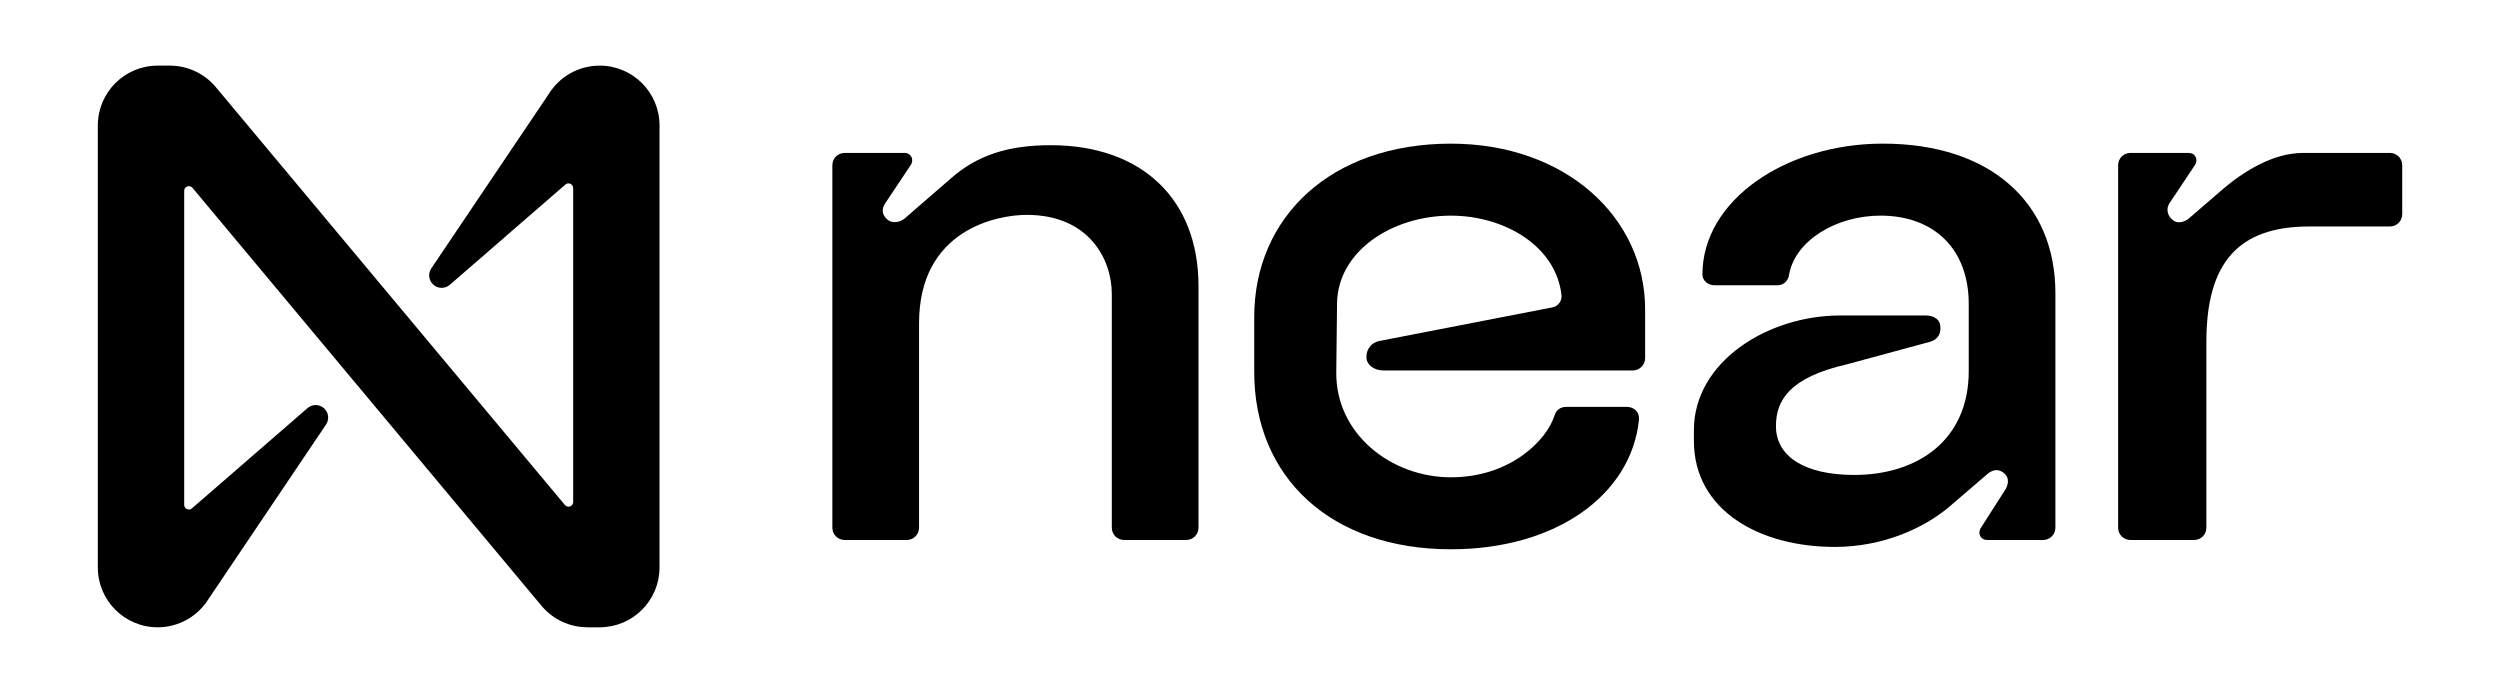 <svg width="100" height="28" viewBox="0 0 100 28" fill="none" xmlns="http://www.w3.org/2000/svg">
<path d="M42.026 5.808C40.323 5.808 39.084 6.21 38.032 7.139L36.174 8.749C36.019 8.873 35.709 8.966 35.493 8.78C35.276 8.594 35.245 8.346 35.431 8.099L36.422 6.612C36.576 6.395 36.453 6.117 36.174 6.117H33.789C33.511 6.117 33.294 6.334 33.294 6.612V21.104C33.294 21.382 33.511 21.599 33.789 21.599H36.267C36.545 21.599 36.762 21.382 36.762 21.104V12.929C36.762 9.183 39.889 8.595 41.066 8.595C43.574 8.595 44.472 10.391 44.472 11.753V21.104C44.472 21.382 44.689 21.599 44.967 21.599H47.445C47.723 21.599 47.94 21.382 47.94 21.104V11.443C47.94 7.975 45.679 5.808 42.026 5.808H42.026Z" fill="black"/>
<path d="M58.034 5.746C53.234 5.746 50.169 8.687 50.169 12.682V14.88C50.169 19.092 53.234 21.971 58.034 21.971C62.276 21.971 65.248 19.773 65.558 16.8C65.59 16.49 65.373 16.274 65.063 16.274H62.648C62.431 16.274 62.245 16.398 62.183 16.614C61.873 17.605 60.418 19.092 58.034 19.092C55.65 19.092 53.42 17.358 53.451 14.88L53.482 12.125C53.513 10.05 55.681 8.626 58.034 8.626C60.17 8.626 62.245 9.834 62.461 11.816C62.479 12.045 62.322 12.252 62.096 12.295L55.153 13.643C54.875 13.705 54.658 13.952 54.658 14.261V14.292C54.658 14.571 54.936 14.818 55.339 14.818H65.31C65.584 14.818 65.805 14.596 65.805 14.323V12.373C65.805 8.688 62.616 5.746 58.033 5.746L58.034 5.746Z" fill="black"/>
<path d="M75.312 5.745C71.441 5.745 68.097 8.005 68.097 10.978C68.097 11.226 68.314 11.411 68.593 11.411H71.1C71.348 11.411 71.534 11.226 71.565 10.978C71.813 9.616 73.454 8.625 75.219 8.625C77.324 8.625 78.749 9.926 78.749 12.155V14.849C78.749 17.605 76.705 18.998 74.166 18.998C72.184 18.998 71.038 18.255 71.038 17.047C71.038 15.995 71.596 15.096 73.887 14.57L77.2 13.672C77.54 13.579 77.665 13.3 77.603 12.991C77.572 12.743 77.293 12.619 77.045 12.619H73.608C70.698 12.619 67.756 14.477 67.756 17.202V17.635C67.756 20.422 70.388 21.877 73.391 21.877C75.311 21.877 76.952 21.134 77.974 20.267L79.491 18.966C79.739 18.75 79.987 18.75 80.203 18.966C80.389 19.152 80.327 19.431 80.172 19.648L79.243 21.103C79.088 21.32 79.212 21.599 79.491 21.599H81.72C81.999 21.599 82.216 21.381 82.216 21.103V11.721C82.216 8.129 79.646 5.745 75.31 5.745L75.312 5.745Z" fill="black"/>
<path d="M95.593 6.117H92.125C90.918 6.117 89.74 6.86 88.904 7.573L87.542 8.749C87.387 8.873 87.108 8.966 86.923 8.811C86.706 8.656 86.613 8.347 86.799 8.099L87.79 6.613C87.945 6.396 87.821 6.117 87.542 6.117H85.22C84.942 6.117 84.725 6.334 84.725 6.613V21.104C84.725 21.383 84.942 21.6 85.22 21.6H87.759C88.038 21.6 88.255 21.383 88.255 21.104V13.673C88.255 10.483 89.555 9.059 92.373 9.059H95.594C95.872 9.059 96.089 8.842 96.089 8.564V6.613C96.089 6.334 95.872 6.117 95.594 6.117H95.593Z" fill="black"/>
<path d="M23.987 2.625C23.155 2.625 22.382 3.056 21.947 3.765L17.25 10.738C17.097 10.967 17.159 11.277 17.389 11.43C17.575 11.555 17.822 11.539 17.991 11.393L22.614 7.384C22.691 7.314 22.809 7.322 22.878 7.398C22.91 7.434 22.927 7.479 22.927 7.526V20.079C22.927 20.183 22.843 20.266 22.739 20.266C22.683 20.266 22.631 20.242 22.596 20.199L8.622 3.472C8.167 2.935 7.498 2.625 6.795 2.625H6.306C4.985 2.625 3.913 3.696 3.913 5.018V22.699C3.913 24.02 4.985 25.092 6.306 25.092C7.139 25.092 7.911 24.66 8.347 23.951L13.043 16.979C13.196 16.749 13.134 16.439 12.905 16.286C12.718 16.162 12.472 16.177 12.302 16.323L7.679 20.333C7.603 20.402 7.484 20.395 7.415 20.318C7.384 20.283 7.367 20.237 7.368 20.191V7.634C7.368 7.53 7.452 7.447 7.555 7.447C7.61 7.447 7.663 7.471 7.699 7.514L21.671 24.244C22.126 24.782 22.794 25.091 23.497 25.092H23.986C25.308 25.093 26.38 24.022 26.381 22.7V5.018C26.381 3.696 25.31 2.625 23.988 2.625H23.987Z" fill="black"/>
</svg>
